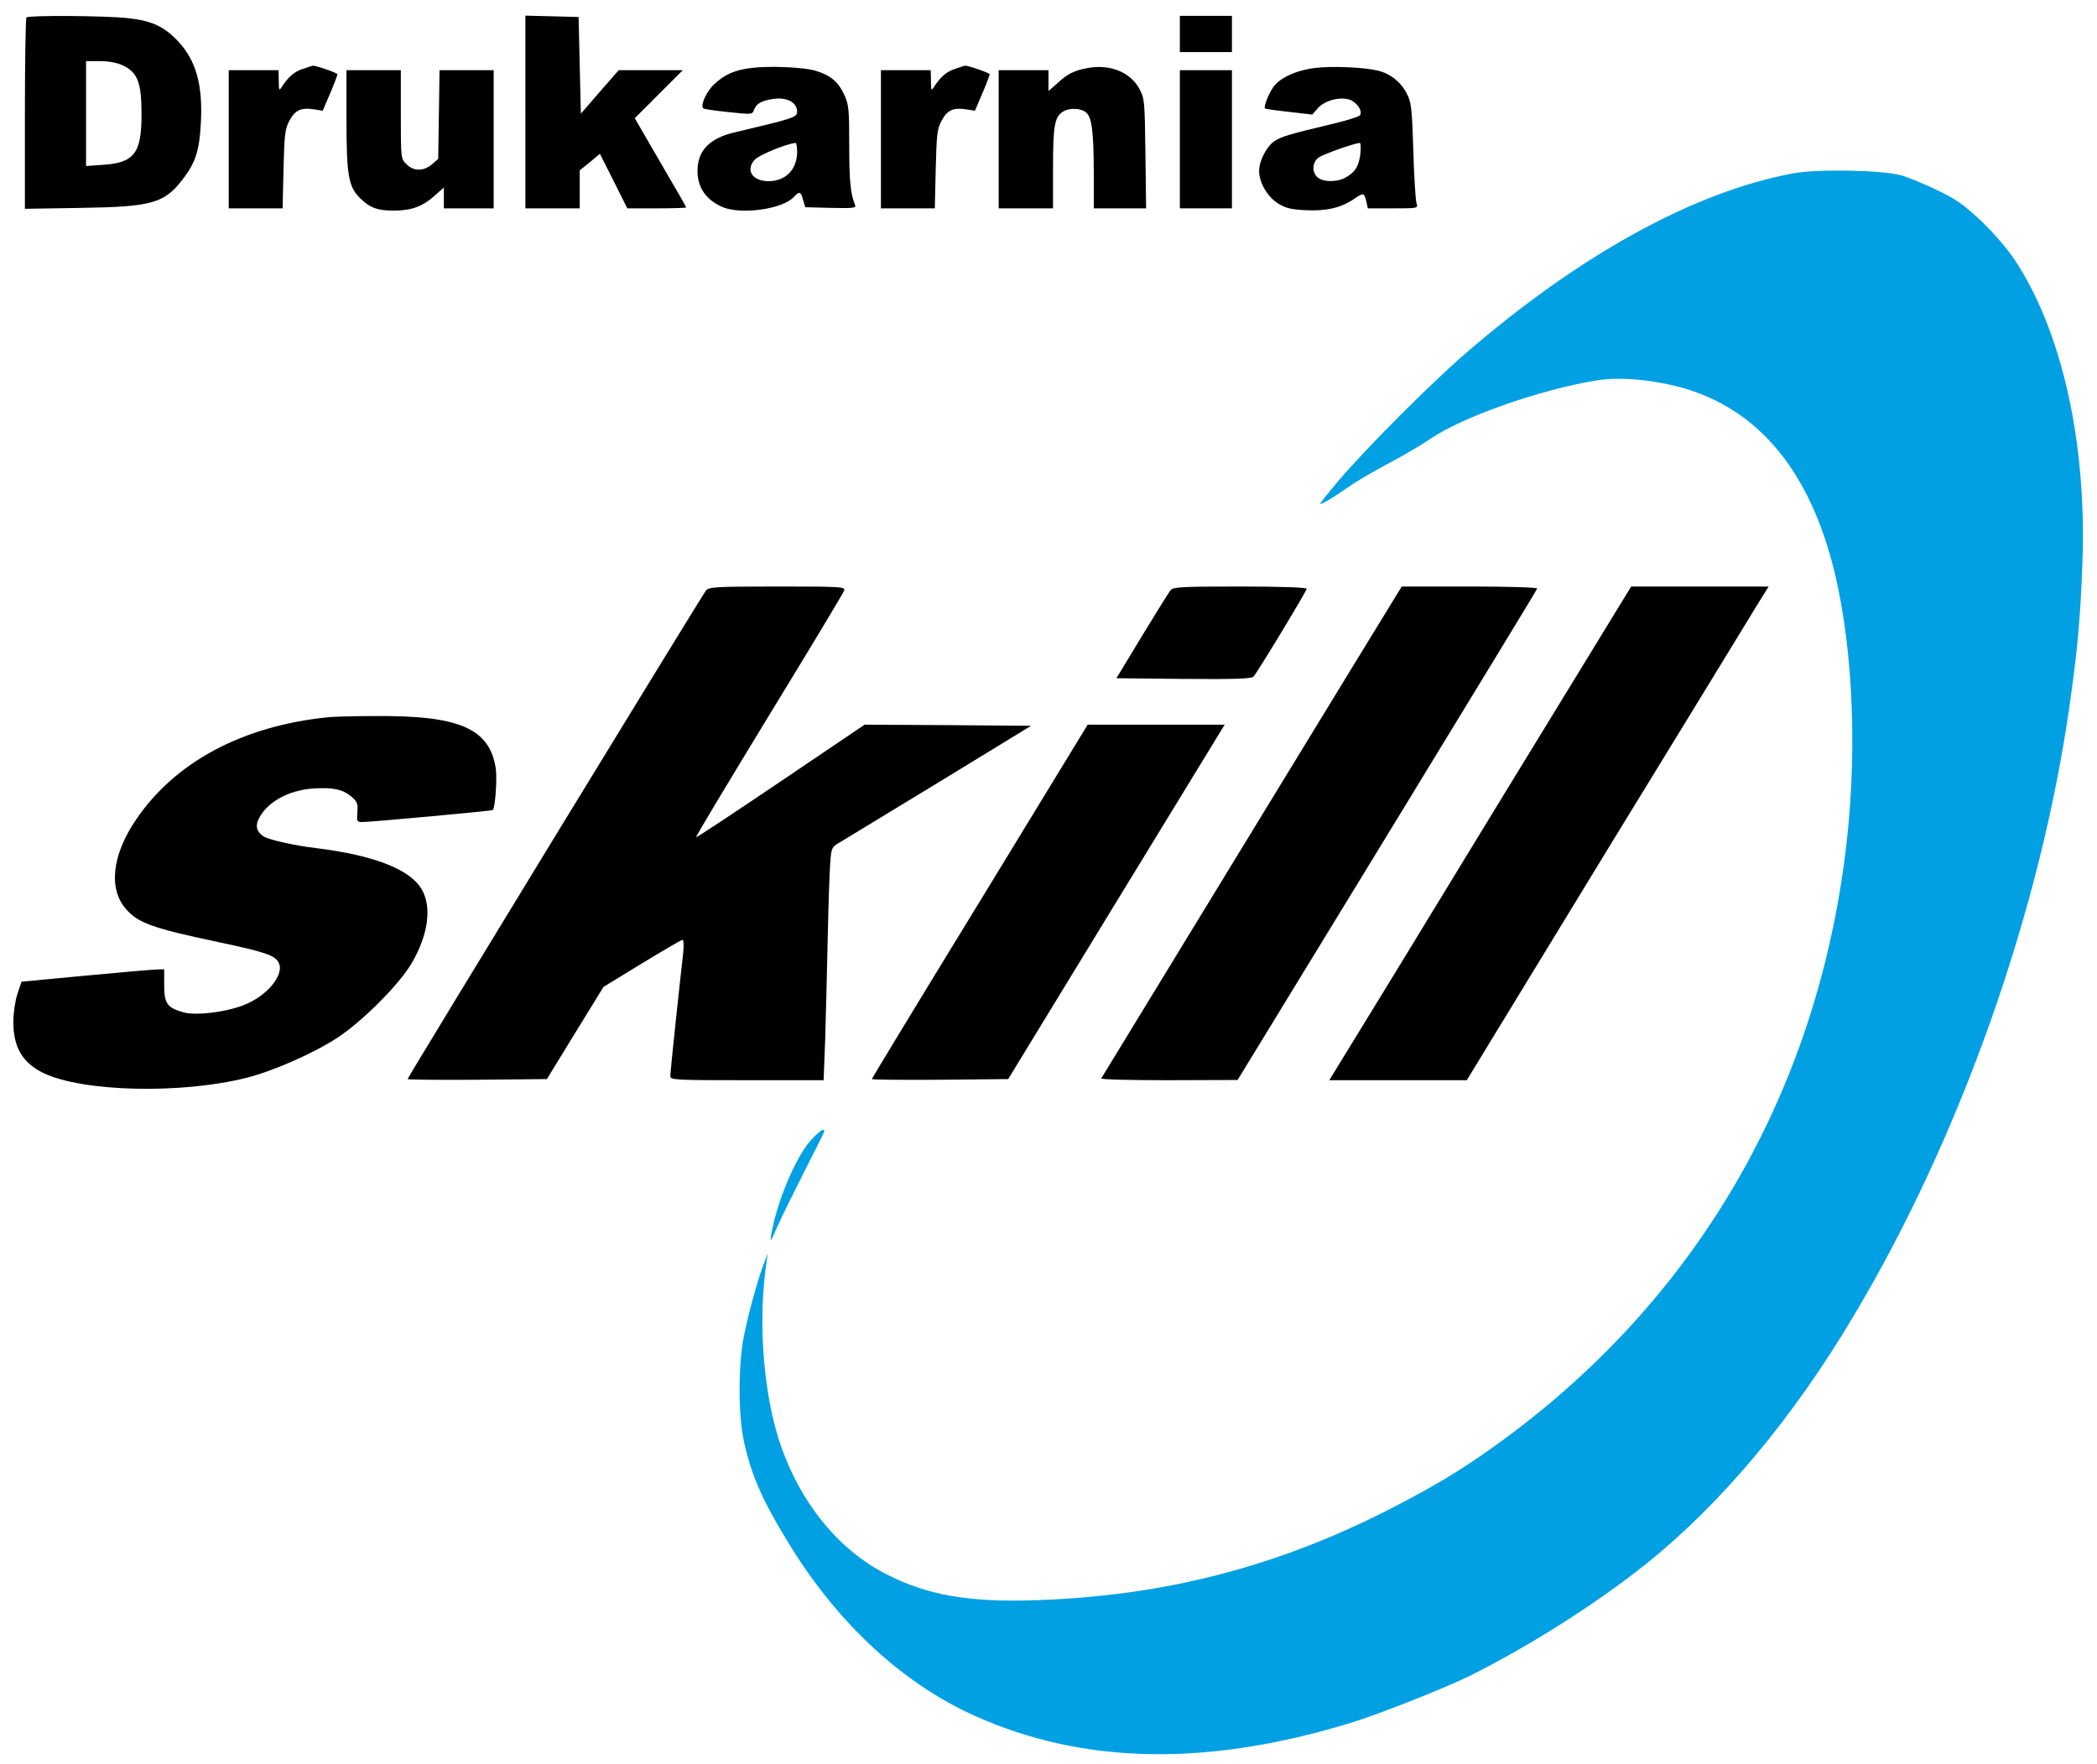 <?xml version="1.0" encoding="UTF-8" standalone="no"?>
<svg
   xmlns:dc="http://purl.org/dc/elements/1.1/"
   xmlns:cc="http://creativecommons.org/ns#"
   xmlns:rdf="http://www.w3.org/1999/02/22-rdf-syntax-ns#"
   xmlns:svg="http://www.w3.org/2000/svg"
   xmlns="http://www.w3.org/2000/svg"
   id="svg42"
   preserveAspectRatio="xMidYMid meet"
   viewBox="0 0 926 779"
   height="779pt"
   width="926pt"
   version="1.0">
  <defs
     id="defs46" />
  <g
     id="g40"
     stroke="none"
     fill="#000000"
     transform="translate(0,779) scale(0.1,-0.1)">
    <path
       id="path4"
       d="M117 7713 c-4 -3 -7 -195 -7 -425 l0 -420 248 4 c318 5 369 20 454 133 52 69 69 124 75 242 9 168 -21 276 -101 361 -62 66 -117 91 -223 102 -101 11 -436 13 -446 3z m428 -213 c63 -31 80 -76 80 -215 0 -172 -32 -214 -172 -223 l-73 -5 0 232 0 231 62 0 c41 0 75 -7 103 -20z" />
    <path
       id="path6"
       d="M2320 7295 l0 -425 120 0 120 0 0 84 0 84 45 36 44 37 61 -121 60 -120 130 0 c72 0 130 2 130 4 0 3 -51 92 -114 199 l-113 195 106 106 106 106 -142 0 -141 0 -84 -96 -83 -96 -5 213 -5 214 -117 3 -118 3 0 -426z" />
    <path
       id="path8"
       d="M5210 7640 l0 -80 115 0 115 0 0 80 0 80 -115 0 -115 0 0 -80z" />
    <path
       id="path10"
       d="M1335 7485 c-38 -13 -64 -37 -92 -81 -10 -16 -12 -12 -12 29 l-1 47 -110 0 -110 0 0 -305 0 -305 119 0 119 0 4 173 c4 153 6 177 26 214 25 47 51 59 110 50 l37 -6 33 77 c18 42 32 80 32 84 0 6 -95 39 -109 38 -3 -1 -24 -7 -46 -15z" />
    <path
       id="path12"
       d="M3319 7490 c-75 -9 -120 -29 -166 -73 -33 -30 -61 -92 -48 -105 3 -4 54 -11 112 -17 104 -11 105 -11 113 11 11 27 32 39 83 47 61 9 106 -14 107 -56 0 -25 -15 -30 -274 -91 -113 -26 -166 -81 -166 -171 0 -74 39 -129 112 -160 84 -34 265 -8 313 45 25 27 31 25 41 -12 l10 -33 113 -3 c105 -2 113 -1 106 15 -19 47 -25 102 -25 263 0 163 -2 179 -24 226 -25 53 -61 83 -126 102 -50 15 -203 22 -281 12z m201 -372 c-1 -77 -51 -128 -126 -128 -71 0 -103 48 -62 94 19 21 134 69 181 75 4 1 7 -18 7 -41z" />
    <path
       id="path14"
       d="M4215 7485 c-38 -13 -64 -37 -92 -81 -10 -16 -12 -12 -12 29 l-1 47 -110 0 -110 0 0 -305 0 -305 119 0 119 0 4 173 c4 153 6 177 26 214 25 47 51 59 110 50 l37 -6 33 77 c18 42 32 80 32 84 0 6 -95 39 -109 38 -3 -1 -24 -7 -46 -15z" />
    <path
       id="path16"
       d="M4805 7490 c-60 -11 -90 -25 -134 -66 l-41 -36 0 46 0 46 -110 0 -110 0 0 -305 0 -305 120 0 120 0 0 180 c0 191 7 227 49 250 27 14 73 12 95 -5 27 -20 35 -80 36 -262 l0 -163 116 0 115 0 -3 243 c-3 237 -4 243 -28 287 -40 72 -129 107 -225 90z" />
    <path
       id="path18"
       d="M5807 7490 c-74 -9 -142 -37 -176 -74 -22 -23 -53 -97 -45 -105 2 -2 50 -9 106 -15 l103 -12 25 29 c29 32 91 50 136 38 34 -9 65 -54 48 -71 -6 -6 -57 -22 -115 -36 -198 -47 -226 -56 -258 -75 -36 -22 -71 -88 -71 -134 0 -50 35 -111 80 -141 34 -22 55 -28 120 -32 95 -5 158 9 217 48 45 31 47 30 57 -12 l6 -28 111 0 c111 0 111 0 104 23 -4 12 -11 117 -14 232 -6 190 -9 214 -29 252 -26 51 -73 88 -127 101 -60 15 -201 21 -278 12z m200 -381 c-7 -55 -25 -82 -69 -105 -37 -19 -97 -18 -120 3 -27 24 -23 69 7 89 22 14 154 61 179 63 5 1 6 -22 3 -50z" />
    <path
       id="path20"
       d="M1530 7262 c0 -249 9 -298 62 -349 42 -41 76 -53 145 -53 78 0 127 17 179 63 l44 39 0 -46 0 -46 110 0 110 0 0 305 0 305 -119 0 -120 0 -3 -196 -3 -196 -28 -24 c-37 -31 -81 -31 -112 1 -25 24 -25 25 -25 220 l0 195 -120 0 -120 0 0 -218z" />
    <path
       id="path22"
       d="M5210 7175 l0 -305 115 0 115 0 0 305 0 305 -115 0 -115 0 0 -305z" />
    <path
       style="fill:#00a0e3;fill-opacity:1"
       id="path24"
       d="M7916 7024 c-436 -81 -942 -360 -1446 -796 -158 -137 -440 -420 -563 -565 -42 -50 -77 -94 -77 -97 0 -8 66 32 125 74 28 20 104 65 170 100 66 35 152 85 191 112 142 97 485 218 734 258 91 15 210 7 335 -21 361 -84 602 -360 715 -821 87 -357 104 -840 44 -1283 -143 -1067 -683 -1967 -1549 -2584 -152 -109 -272 -180 -470 -281 -492 -250 -987 -377 -1545 -396 -303 -11 -488 22 -673 118 -219 115 -389 334 -473 608 -66 219 -86 523 -49 767 l5 38 -15 -40 c-27 -67 -73 -235 -91 -330 -24 -123 -24 -341 0 -455 33 -154 83 -268 205 -465 213 -346 499 -610 816 -752 478 -215 1026 -225 1659 -31 122 37 423 156 531 210 263 132 553 316 770 489 334 267 650 643 921 1099 472 791 824 1788 953 2695 36 253 48 389 57 640 18 528 -93 1018 -301 1330 -33 49 -93 118 -147 170 -76 71 -111 96 -193 135 -55 27 -127 56 -160 66 -85 23 -372 29 -479 8z" />
    <path
       id="path26"
       d="M3118 5183 c-17 -20 -1318 -2150 -1318 -2158 0 -3 138 -4 307 -3 l308 3 125 204 125 203 170 104 c94 57 174 104 179 104 5 0 6 -26 3 -57 -4 -32 -18 -164 -32 -293 -14 -129 -25 -243 -25 -252 0 -17 23 -18 339 -18 l338 0 7 183 c3 100 8 299 11 442 3 143 8 292 11 332 5 70 7 73 42 93 20 12 219 133 441 268 l404 247 -367 3 -368 2 -370 -250 c-204 -138 -372 -249 -374 -247 -3 2 143 244 322 538 180 294 329 542 332 552 4 16 -15 17 -295 17 -273 0 -301 -2 -315 -17z" />
    <path
       id="path28"
       d="M5169 5184 c-7 -9 -64 -100 -126 -202 l-113 -187 297 -3 c229 -2 300 1 308 10 19 21 235 378 235 388 0 6 -115 10 -294 10 -257 0 -295 -2 -307 -16z" />
    <path
       id="path30"
       d="M6167 5163 c-26 -41 -1297 -2123 -1304 -2135 -2 -5 132 -8 299 -8 l303 1 660 1080 c363 595 662 1085 663 1090 2 5 -124 9 -297 9 l-301 0 -23 -37z" />
    <path
       id="path32"
       d="M6599 4213 c-331 -544 -631 -1034 -666 -1090 l-63 -103 303 0 304 0 618 1013 c341 556 641 1047 667 1090 l48 77 -304 0 -303 0 -604 -987z" />
    <path
       id="path34"
       d="M1450 4623 c-378 -38 -676 -197 -849 -452 -107 -157 -123 -307 -44 -396 54 -61 118 -84 402 -144 212 -45 254 -59 271 -91 29 -53 -52 -151 -158 -190 -79 -30 -206 -45 -259 -31 -74 20 -88 39 -88 120 l0 71 -30 -1 c-16 0 -158 -12 -315 -27 l-285 -27 -18 -54 c-10 -30 -18 -84 -18 -121 -1 -115 41 -184 134 -229 175 -83 609 -93 897 -20 118 30 297 109 399 176 113 74 274 236 329 330 73 124 90 249 44 326 -51 88 -209 150 -467 182 -95 11 -209 37 -232 52 -30 20 -37 47 -19 80 37 72 130 123 237 131 88 6 131 -3 170 -35 27 -23 30 -31 27 -70 -3 -40 -2 -43 22 -43 36 0 573 49 576 53 11 11 20 141 13 185 -28 177 -163 234 -542 230 -89 0 -178 -3 -197 -5z" />
    <path
       id="path36"
       d="M4327 3810 c-263 -429 -477 -782 -477 -785 0 -3 135 -4 301 -3 l301 3 478 783 478 782 -302 0 -303 0 -476 -780z" />
    <path
       style="fill:#00a0e3;fill-opacity:1"
       id="path38"
       d="M3579 2753 c-68 -77 -151 -277 -174 -419 -5 -32 0 -25 26 36 18 41 73 152 121 247 48 94 88 174 88 177 0 17 -23 1 -61 -41z" />
  </g>
</svg>
